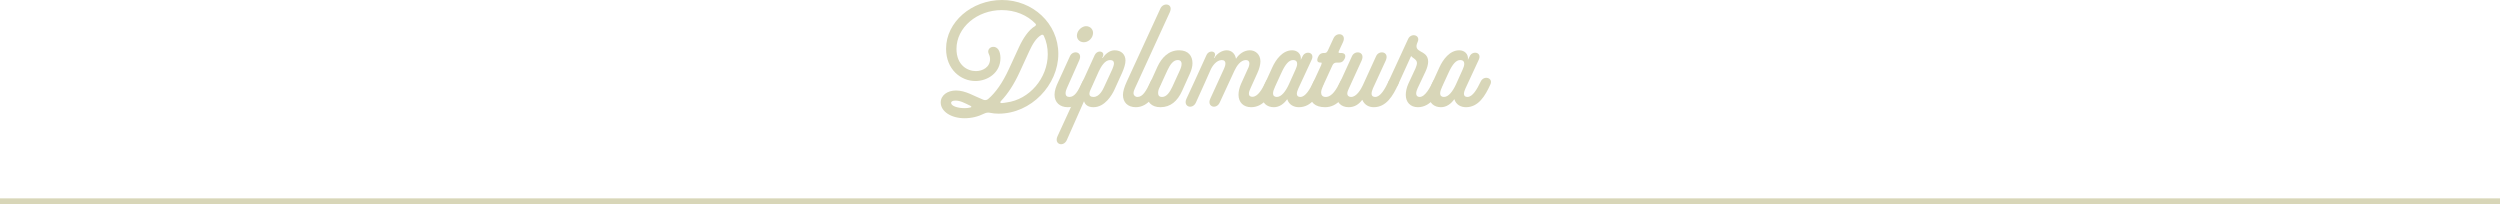 <?xml version="1.0" encoding="UTF-8"?>
<svg id="Capa_2" data-name="Capa 2" xmlns="http://www.w3.org/2000/svg" viewBox="0 0 1268.66 103.66">
  <defs>
    <style>
      .cls-1 {
        fill: #d8d6b8;
        stroke-width: 0px;
      }
    </style>
  </defs>
  <g id="Capa_4" data-name="Capa 4">
    <rect class="cls-1" y="100.66" width="1268.66" height="3"/>
    <g>
      <path class="cls-1" d="m508.34,5.12c-12.48,0-22.96,8.8-22.96,19.68,0,8.32,5.6,11.28,9.84,11.28,3.36,0,7.2-1.92,7.2-6.08,0-1.36-.48-2.24-.64-2.64-1.44-3.04,2.8-5.12,4.88-2.16.64.88,1.04,2.56,1.04,4.24,0,7.6-6.64,11.68-12.72,11.68-7.36,0-14.88-5.84-14.88-16.4,0-13.52,12.96-24.72,28.4-24.72s28.56,11.76,28.56,27.36-13.68,30.32-30.32,30.32c-1.6,0-3.12-.16-4.56-.48-.8-.16-1.84,0-2.64.4-3.2,1.6-6.56,2.4-10.08,2.4-6.8,0-12.08-3.44-12.08-8,0-3.6,3.36-6.08,7.76-6.08,4.88,0,9.04,2.8,13.92,4.72.8.32,1.76.16,2.4-.4,3.84-3.28,7.36-8.32,10.56-15.28l5.12-11.12c2-4.32,4.8-8.64,8.16-10.64.48-.32.56-.8.16-1.2-4.16-4.32-10.24-6.88-17.12-6.88Zm-23.44,45.92c-1.44,0-2.24.4-2.24,1.2,0,1.52,3.2,2.64,6.88,2.64.96,0,1.84-.08,2.8-.32.8-.16.8-.48.08-.88-2.8-1.36-5.12-2.64-7.52-2.64Zm25.84.96c11.6-1.44,20.96-12.32,20.96-24.48,0-3.36-.64-6.48-2-9.36-.24-.48-.8-.72-1.28-.4-2.64,1.52-4.48,4.72-6.08,8.16l-4.96,10.8c-2.8,6.08-5.92,10.88-9.44,14.56-.56.64-.4,1.04.4,1.04.88-.08,1.68-.16,2.4-.32Z"/>
      <path class="cls-1" d="m549.3,41.44c1.6-3.44,6.48-1.92,5.04,1.36-2.72,5.84-6.16,11.6-12.48,11.6-4.08,0-6.72-2.48-6.72-6.32,0-2,.72-4.16,1.92-6.64l5.92-12.96c1.44-3.2,6.64-2.32,4.72,2.08l-6.32,14.24c-.32.72-.64,1.68-.64,2.56,0,1.12.64,1.84,1.92,1.84,2.64,0,4.32-2.64,6.64-7.76Zm-2.72-24.16c.4-2.16,2.64-4,4.56-4,2.4,0,4,2.08,3.44,4.32-.48,2.24-2.56,3.84-4.56,3.84-2.48,0-3.92-2-3.44-4.16Z"/>
      <path class="cls-1" d="m555.54,27.92c.48-.96,1.44-1.76,2.48-1.76,1.52,0,2.24,1.04,1.68,2.4l-.4.88h.24c1.2-1.84,3.44-3.92,6.08-3.92,3.44,0,5.52,2.16,5.52,5.2,0,1.68-.64,3.76-1.68,6.16l-4,8.8c-1.12,2.4-4.72,8.72-10.56,8.72-2.64,0-4.24-1.12-4.8-3.04l-8.72,19.68c-1.68,3.76-6.64,2.24-4.72-1.92l12.72-27.68,6.16-13.52Zm4.96,15.76l4-8.64c.4-1.04.8-2.08.8-2.88,0-1.04-.64-1.68-2-1.68-2.64,0-4.56,3.36-5.68,5.68l-4.32,9.6c-.24.56-.48,1.2-.48,1.84,0,.88.56,1.6,2.08,1.6,3.04,0,4.8-3.68,5.6-5.52Z"/>
      <path class="cls-1" d="m583.86,41.44c1.6-3.44,6.48-1.92,5.04,1.36-2.32,4.96-6.16,11.6-12.48,11.6-4.16,0-6.56-2.48-6.56-6.24,0-1.68.64-3.92,1.92-6.72l17.12-37.2c1.52-3.2,6.72-2.4,4.72,2l-17.68,38.56c-.32.72-.72,1.6-.72,2.48,0,1.12.88,1.92,2,1.92,2.64,0,4.4-2.96,6.64-7.76Z"/>
      <path class="cls-1" d="m598.34,25.52c4.72,0,6.8,2.88,6.8,6.56,0,1.6-.48,3.44-1.28,5.2l-4,8.88c-2.32,5.12-5.84,8.24-10.96,8.24-4.64,0-6.88-2.72-6.88-6.32,0-1.84.72-4,1.92-6.64l3.44-7.6c2.08-4.48,5.6-8.32,10.96-8.32Zm-.72,4.96c-2.24,0-3.84,2.32-5.2,5.2l-4,8.72c-.48.88-.72,1.92-.72,2.8,0,1.12.48,2,2,2,2.32,0,3.92-2.4,5.2-5.12l3.84-8.4c.96-2.08,1.76-5.2-1.12-5.2Z"/>
      <path class="cls-1" d="m614.18,50.08l6.96-15.2c.4-.8.72-1.84.72-2.72,0-.96-.56-1.68-1.84-1.68-2.64,0-4.8,2.88-5.76,5.12l-3.2,7.2-4.16,9.2c-1.68,3.76-6.72,2.24-4.8-1.92l4-8.64,6.16-13.52c.4-.96,1.44-1.76,2.48-1.76,1.52,0,2.24,1.04,1.68,2.4l-.4.88h.24c1.04-2,3.68-3.92,6.24-3.92s4.32,1.84,4.72,4.32c1.52-2.48,4.16-4.32,7.04-4.32s5.36,2.16,5.36,5.6c0,1.6-.56,3.92-1.6,6.08l-3.44,7.6c-.48.96-.8,1.92-.8,2.72,0,1.2.8,1.6,1.76,1.6,2.8,0,4.96-3.84,6.8-7.68,1.6-3.44,6.48-1.92,4.96,1.36-2.64,5.84-6.08,11.6-12.4,11.6-3.84,0-6.4-2.4-6.4-6.32,0-1.76.48-3.68,1.28-5.52l3.52-7.76c.48-.88.72-1.92.72-2.64,0-.96-.56-1.68-1.76-1.68-2.8,0-4.8,3.2-5.84,5.44l-7.44,16.08c-1.68,3.76-6.72,2.24-4.8-1.92Z"/>
      <path class="cls-1" d="m658.1,47.6c0,1.04.64,1.6,1.76,1.6,2.64,0,4.88-3.92,6.72-7.76,1.6-3.44,6.48-1.92,4.96,1.36-2.64,5.84-6.08,11.6-12.4,11.6-2.56,0-5.04-1.2-5.92-4.08-1.68,2.4-4,4.08-6.8,4.08-3.52,0-6.08-2.16-6.08-5.92,0-2,.72-4.4,2-7.04l3.28-7.2c1.84-4.08,5.28-8.72,10.08-8.72,2.64,0,4.8,1.84,4.4,4.88l.96-1.92c1.44-2.96,6.32-2,4.56,1.84l-6.72,14.48c-.48.96-.8,2.08-.8,2.8Zm-4-4.88l3.28-7.28c.48-1.04.88-2.16.88-3.04,0-1.12-.56-1.92-2.08-1.92-2,0-3.84,1.92-5.92,6.48l-3.2,6.96c-.64,1.36-1.04,2.56-1.04,3.52,0,1.12.72,1.76,1.92,1.76,2.32,0,4.48-2.8,6.16-6.48Z"/>
      <path class="cls-1" d="m680.1,41.44c1.6-3.44,6.48-1.92,5.04,1.36-2.72,5.84-6.16,11.6-12.72,11.6-5.04,0-7.68-2.48-7.68-6.48,0-1.52.48-3.6,1.84-6.48l3.84-8.32c.32-.8.4-1.36.08-1.36h-.32c-1.6,0-2.08-.88-1.44-2.56.64-1.52,1.44-2.32,3.2-2.32h.32c.88,0,1.2-.56,1.6-1.28l2.88-6.24c1.6-3.36,6.72-2.32,4.8,2l-2.08,4.48c-.32.72-.32,1.04.48,1.04h.64c1.84,0,2.56,1.12,1.84,2.8-.56,1.28-1.44,2.08-2.96,2.08h-1.2c-.96,0-1.68.48-2.08,1.36l-4.88,10.64c-.48,1.12-.88,2.24-.88,3.2,0,1.28.72,2.24,2.32,2.24,3.2,0,5.52-3.92,7.36-7.76Z"/>
      <path class="cls-1" d="m678.18,48.16c0-1.68.48-3.44,2-6.72l5.92-12.96c1.44-3.2,6.88-2.32,4.88,2.24l-6.48,14.16c-.4.8-.8,1.84-.8,2.56,0,1.2.88,1.76,1.92,1.76,2.8,0,5.04-3.92,6-6l6.72-14.72c1.44-3.2,6.88-2.32,4.88,2.24l-6.48,14.08c-.4.96-.72,1.92-.72,2.72,0,1.2.8,1.68,1.84,1.68,2.64,0,4.88-3.92,6.72-7.76,1.6-3.44,6.48-1.92,4.96,1.36-2.64,5.84-6.08,11.6-12.4,11.6-2.48,0-4.72-1.12-5.84-3.76-1.68,2.24-3.84,3.76-6.88,3.76-3.84,0-6.24-2.4-6.24-6.24Z"/>
      <path class="cls-1" d="m704.58,41.44l10-21.68c1.52-3.28,6.48-2,4.8,1.6-2.72,6,5.36,3.52,5.36,10,0,1.28-.56,3.28-1.28,4.8l-4.08,8.64c-.32.72-.72,1.76-.72,2.64,0,1.12.64,1.76,1.76,1.76,2.88,0,5.44-5.12,6.72-7.76,1.6-3.44,6.48-1.92,4.96,1.36-2.24,4.96-6.08,11.6-12.56,11.6-3.84,0-6.16-2.56-6.16-6.24,0-1.76.48-3.84,1.28-5.6l3.68-7.92c.4-.96.72-2,.72-2.64,0-1.92-2.16-2.4-2.96-3.6l-6.56,14.4c-1.6,3.6-6.64,2.24-4.96-1.36Z"/>
      <path class="cls-1" d="m742.9,47.6c0,1.04.64,1.6,1.76,1.6,2.64,0,4.88-3.92,6.72-7.76,1.6-3.44,6.48-1.92,4.96,1.36-2.64,5.84-6.08,11.6-12.4,11.6-2.56,0-5.04-1.2-5.92-4.08-1.68,2.4-4,4.08-6.8,4.08-3.52,0-6.08-2.16-6.08-5.92,0-2,.72-4.4,2-7.04l3.28-7.2c1.84-4.08,5.28-8.72,10.08-8.72,2.64,0,4.8,1.84,4.4,4.88l.96-1.92c1.44-2.96,6.32-2,4.56,1.84l-6.72,14.48c-.48.96-.8,2.08-.8,2.8Zm-4-4.88l3.28-7.28c.48-1.04.88-2.16.88-3.04,0-1.12-.56-1.92-2.08-1.92-2,0-3.84,1.92-5.92,6.48l-3.2,6.96c-.64,1.36-1.04,2.56-1.04,3.52,0,1.12.72,1.76,1.92,1.76,2.32,0,4.48-2.8,6.16-6.48Z"/>
    </g>
  </g>
</svg>